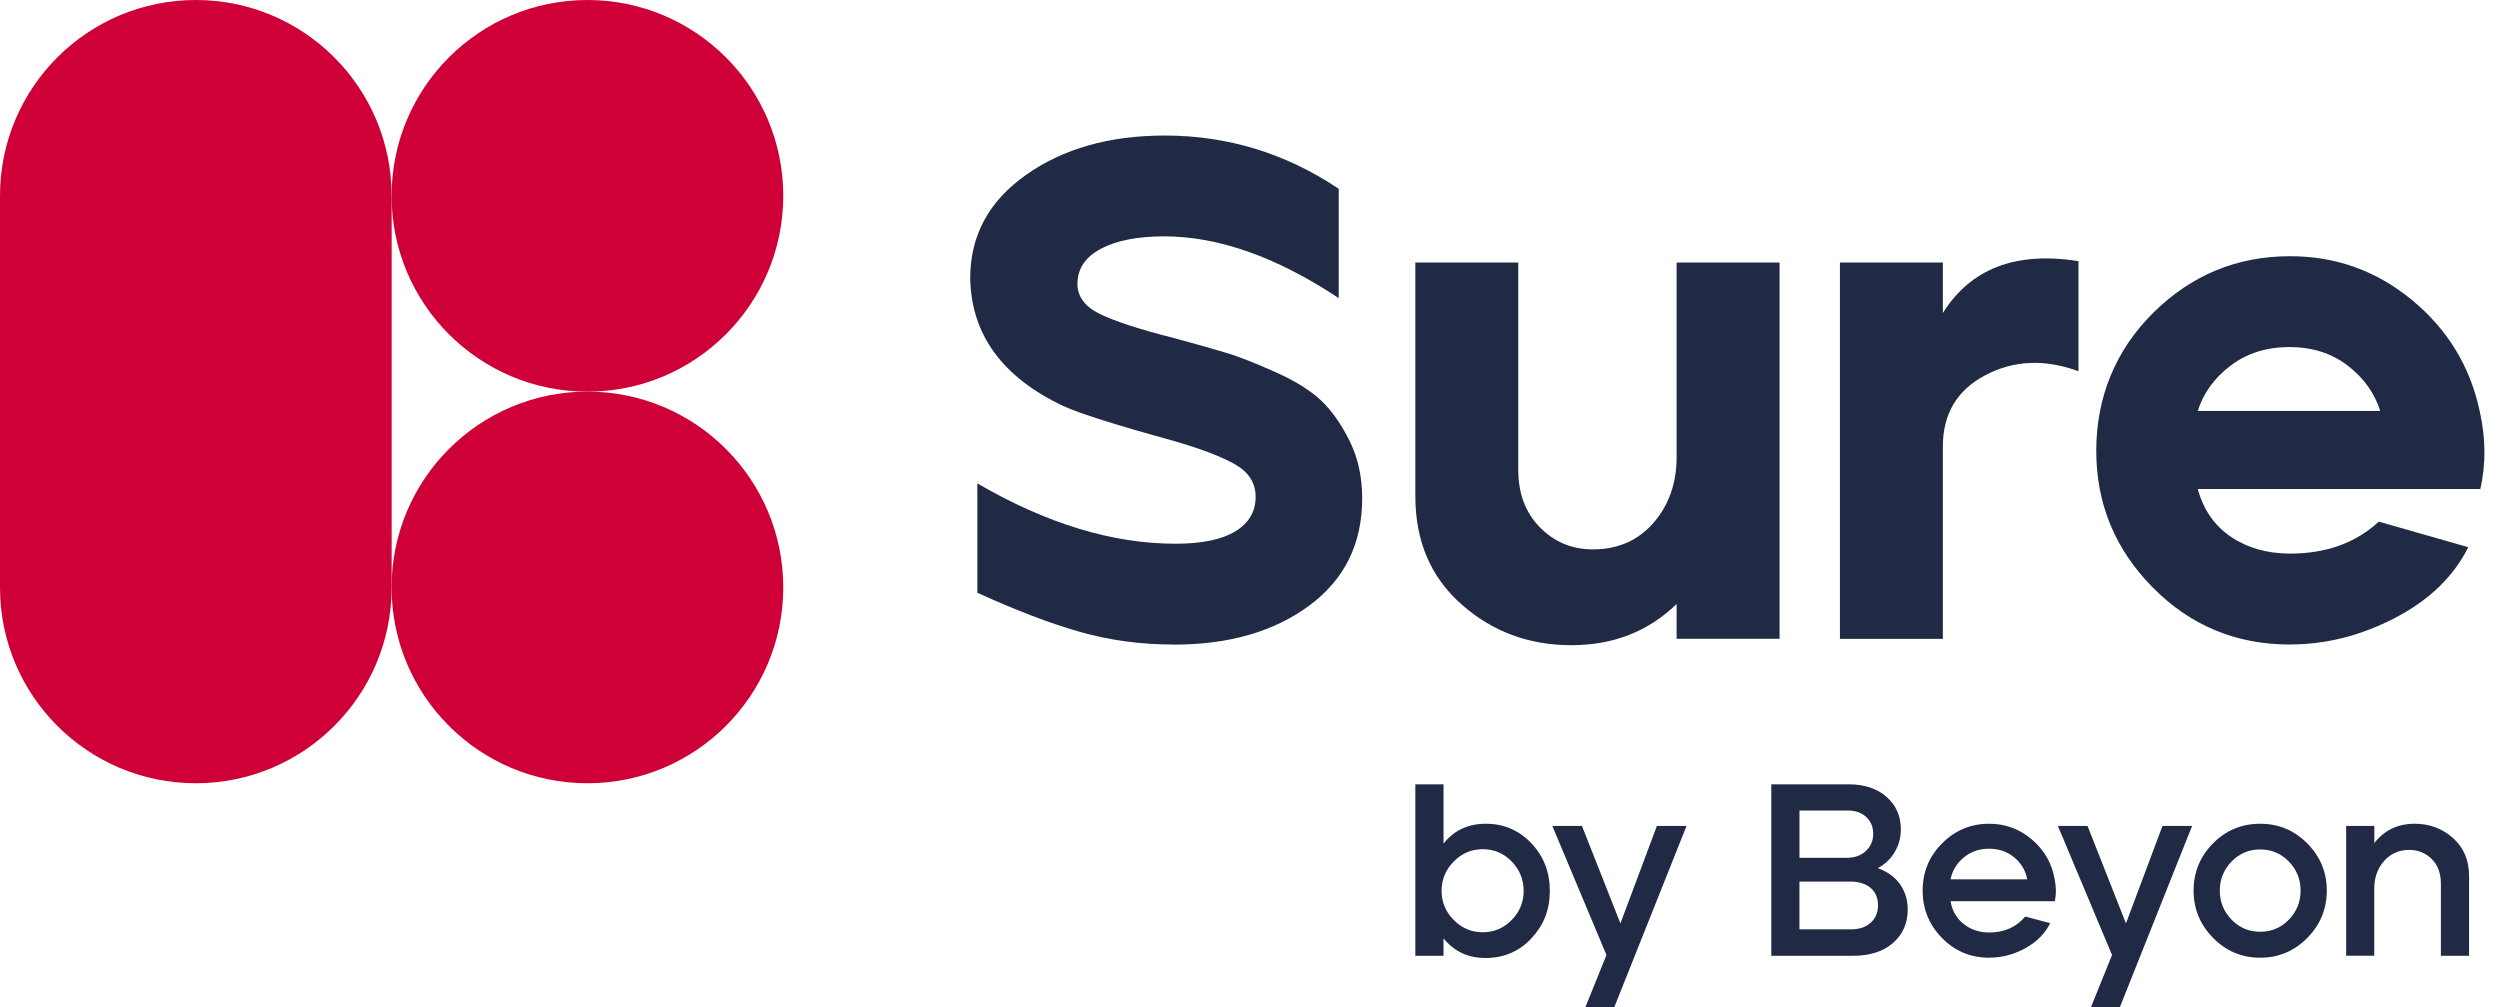<svg xmlns="http://www.w3.org/2000/svg" width="139" height="56" viewBox="0 0 139 56" fill="none">
    <g>
        <path d="M82.575 53.263C81.623 53.263 80.85 52.9 80.26 52.174V53.141H78.693V43.608H80.26V46.904C80.833 46.178 81.604 45.81 82.575 45.8C83.584 45.791 84.435 46.147 85.128 46.871C85.823 47.592 86.17 48.48 86.17 49.534C86.17 50.588 85.83 51.439 85.149 52.17C84.468 52.9 83.61 53.266 82.575 53.266V53.263ZM80.826 51.151C81.276 51.606 81.814 51.833 82.441 51.833C83.068 51.833 83.603 51.606 84.048 51.151C84.494 50.699 84.715 50.157 84.715 49.529C84.715 48.903 84.492 48.349 84.048 47.896C83.603 47.441 83.068 47.215 82.441 47.215C81.814 47.215 81.276 47.443 80.826 47.903C80.376 48.36 80.152 48.905 80.152 49.529C80.152 50.154 80.376 50.696 80.826 51.151Z" fill="#202A44"/>
        <path d="M88.147 56L89.319 53.098L86.309 45.921H87.957L90.095 51.342L92.124 45.921H93.772L89.755 55.998H88.147V56Z" fill="#202A44"/>
        <path d="M98.484 53.141V43.608H102.774C103.665 43.608 104.372 43.842 104.898 44.311C105.423 44.78 105.687 45.376 105.687 46.102C105.687 46.574 105.572 47 105.341 47.382C105.11 47.764 104.799 48.059 104.407 48.268C104.952 48.469 105.365 48.77 105.647 49.173C105.928 49.577 106.069 50.043 106.069 50.569C106.069 51.33 105.798 51.95 105.254 52.426C104.709 52.903 103.969 53.141 103.033 53.141H98.484ZM100.049 47.693H102.691C103.128 47.693 103.479 47.566 103.747 47.311C104.016 47.057 104.151 46.739 104.151 46.359C104.151 45.98 104.021 45.666 103.762 45.426C103.502 45.185 103.161 45.065 102.734 45.065H100.051V47.693H100.049ZM100.049 51.67H102.937C103.382 51.67 103.74 51.547 104.011 51.302C104.285 51.057 104.419 50.734 104.419 50.336C104.419 49.937 104.278 49.593 103.997 49.362C103.717 49.131 103.349 49.016 102.894 49.016H100.049V51.672V51.67Z" fill="#202A44"/>
        <path d="M110.605 53.249C109.57 53.249 108.693 52.884 107.976 52.153C107.26 51.422 106.899 50.543 106.899 49.518C106.899 48.492 107.262 47.604 107.988 46.882C108.714 46.161 109.586 45.8 110.602 45.8C111.5 45.8 112.292 46.093 112.978 46.68C113.664 47.267 114.084 48 114.237 48.879C114.327 49.306 114.331 49.713 114.251 50.105H108.45C108.54 50.64 108.785 51.064 109.186 51.377C109.584 51.691 110.058 51.847 110.602 51.847C111.437 51.847 112.106 51.552 112.603 50.96L113.992 51.328C113.702 51.91 113.238 52.375 112.603 52.724C111.967 53.072 111.3 53.247 110.602 53.247L110.605 53.249ZM108.452 48.891H112.714C112.625 48.41 112.384 48.004 112 47.679C111.613 47.351 111.144 47.189 110.59 47.189C110.036 47.189 109.565 47.354 109.174 47.686C108.782 48.019 108.542 48.419 108.452 48.891Z" fill="#202A44"/>
        <path d="M116.257 56L117.429 53.098L114.419 45.921H116.066L118.204 51.342L120.234 45.921H121.881L117.865 55.998H116.257V56Z" fill="#202A44"/>
        <path d="M125.667 53.249C124.642 53.249 123.767 52.881 123.046 52.146C122.325 51.41 121.964 50.534 121.964 49.518C121.964 48.502 122.325 47.615 123.046 46.889C123.767 46.163 124.642 45.8 125.667 45.8C126.692 45.8 127.567 46.166 128.288 46.897C129.01 47.627 129.37 48.502 129.37 49.518C129.37 50.534 129.007 51.422 128.281 52.153C127.555 52.884 126.683 53.249 125.667 53.249ZM124.074 51.132C124.51 51.583 125.04 51.806 125.667 51.806C126.294 51.806 126.824 51.583 127.261 51.132C127.697 50.682 127.913 50.145 127.913 49.518C127.913 48.891 127.697 48.353 127.261 47.903C126.824 47.453 126.294 47.229 125.667 47.229C125.04 47.229 124.51 47.453 124.074 47.903C123.638 48.353 123.421 48.891 123.421 49.518C123.421 50.145 123.638 50.682 124.074 51.132Z" fill="#202A44"/>
        <path d="M130.447 53.141V45.923H132.013V46.875C132.567 46.159 133.316 45.8 134.259 45.8C135.084 45.8 135.796 46.067 136.39 46.597C136.984 47.127 137.281 47.835 137.281 48.714V53.141H135.713V49.136C135.713 48.556 135.544 48.096 135.202 47.759C134.863 47.425 134.445 47.255 133.955 47.255C133.382 47.255 132.915 47.462 132.552 47.875C132.189 48.287 132.008 48.803 132.008 49.421V53.138H130.443L130.447 53.141Z" fill="#202A44"/>
        <path d="M65.273 35.837C63.43 35.837 61.681 35.601 60.024 35.127C58.367 34.653 56.471 33.929 54.34 32.956V26.877C58.183 29.114 61.853 30.231 65.353 30.231C66.827 30.231 67.939 30 68.689 29.54C69.438 29.081 69.813 28.442 69.813 27.626C69.813 26.863 69.438 26.264 68.689 25.83C67.939 25.396 66.787 24.956 65.236 24.508C62.077 23.64 60.038 22.994 59.116 22.573C55.722 20.967 53.999 18.598 53.944 15.468C53.944 13.099 54.977 11.185 57.044 9.726C59.109 8.264 61.683 7.536 64.762 7.536C68.262 7.536 71.484 8.524 74.433 10.497V16.576C70.985 14.287 67.748 13.141 64.722 13.141C63.248 13.141 62.077 13.372 61.209 13.832C60.342 14.292 59.906 14.945 59.906 15.786C59.906 16.496 60.325 17.057 61.169 17.465C62.011 17.872 63.366 18.313 65.236 18.787C66.499 19.129 67.48 19.404 68.177 19.617C68.875 19.826 69.782 20.182 70.9 20.682C72.017 21.182 72.873 21.715 73.467 22.28C74.058 22.846 74.584 23.596 75.046 24.531C75.506 25.465 75.737 26.526 75.737 27.709C75.737 30.236 74.756 32.223 72.795 33.67C70.834 35.118 68.328 35.841 65.276 35.841L65.273 35.837Z" fill="#202A44"/>
        <path d="M87.379 35.874C85.01 35.874 82.971 35.118 81.26 33.604C79.548 32.091 78.693 30.085 78.693 27.584V14.598H84.416V26.125C84.416 27.44 84.817 28.508 85.621 29.321C86.422 30.137 87.403 30.545 88.562 30.545C89.958 30.545 91.082 30.052 91.938 29.064C92.793 28.077 93.22 26.86 93.22 25.413V14.598H98.944V35.518H93.22V33.583C91.641 35.111 89.694 35.872 87.379 35.872V35.874Z" fill="#202A44"/>
        <path d="M102.3 35.521V14.598H108.023V17.401C109.577 14.928 112.09 13.966 115.564 14.52V20.64C113.695 19.956 111.972 20.027 110.392 20.857C108.813 21.686 108.023 23.009 108.023 24.824V35.521H102.3Z" fill="#202A44"/>
        <path d="M127.327 35.837C124.326 35.837 121.78 34.778 119.689 32.659C117.596 30.54 116.552 28.008 116.552 25.059C116.552 22.11 117.61 19.475 119.729 17.382C121.846 15.291 124.38 14.245 127.329 14.245C129.882 14.245 132.145 15.06 134.118 16.691C136.091 18.323 137.34 20.376 137.868 22.848C138.21 24.348 138.224 25.795 137.908 27.19H122.197C122.513 28.348 123.131 29.236 124.052 29.854C124.974 30.471 126.065 30.78 127.329 30.78C129.328 30.78 130.973 30.189 132.262 29.003L137.236 30.424C136.421 32.056 135.065 33.366 133.17 34.352C131.275 35.339 129.328 35.832 127.329 35.832L127.327 35.837ZM122.195 22.848H132.34C132.024 21.849 131.419 21.007 130.525 20.321C129.63 19.638 128.552 19.296 127.289 19.296C126.025 19.296 124.941 19.638 124.031 20.321C123.124 21.007 122.511 21.849 122.195 22.848Z" fill="#202A44"/>
        <path d="M43.549 32.661C43.549 38.675 38.675 43.549 32.661 43.549C26.648 43.549 21.773 38.675 21.773 32.661C21.773 26.648 26.648 21.773 32.661 21.773C38.675 21.773 43.549 26.648 43.549 32.661Z" fill="#CE0037"/>
        <path d="M43.549 10.888C43.549 16.901 38.675 21.776 32.661 21.776C26.648 21.776 21.773 16.901 21.773 10.888C21.773 4.875 26.648 0 32.661 0C38.675 0 43.549 4.875 43.549 10.888Z" fill="#CE0037"/>
        <path d="M21.773 10.888C21.773 4.875 16.901 0 10.888 0C4.875 0 0 4.875 0 10.888V32.661C0 38.675 4.875 43.549 10.888 43.549C16.901 43.549 21.776 38.675 21.776 32.661V10.888H21.773Z" fill="#CE0037"/>
    </g>
</svg>